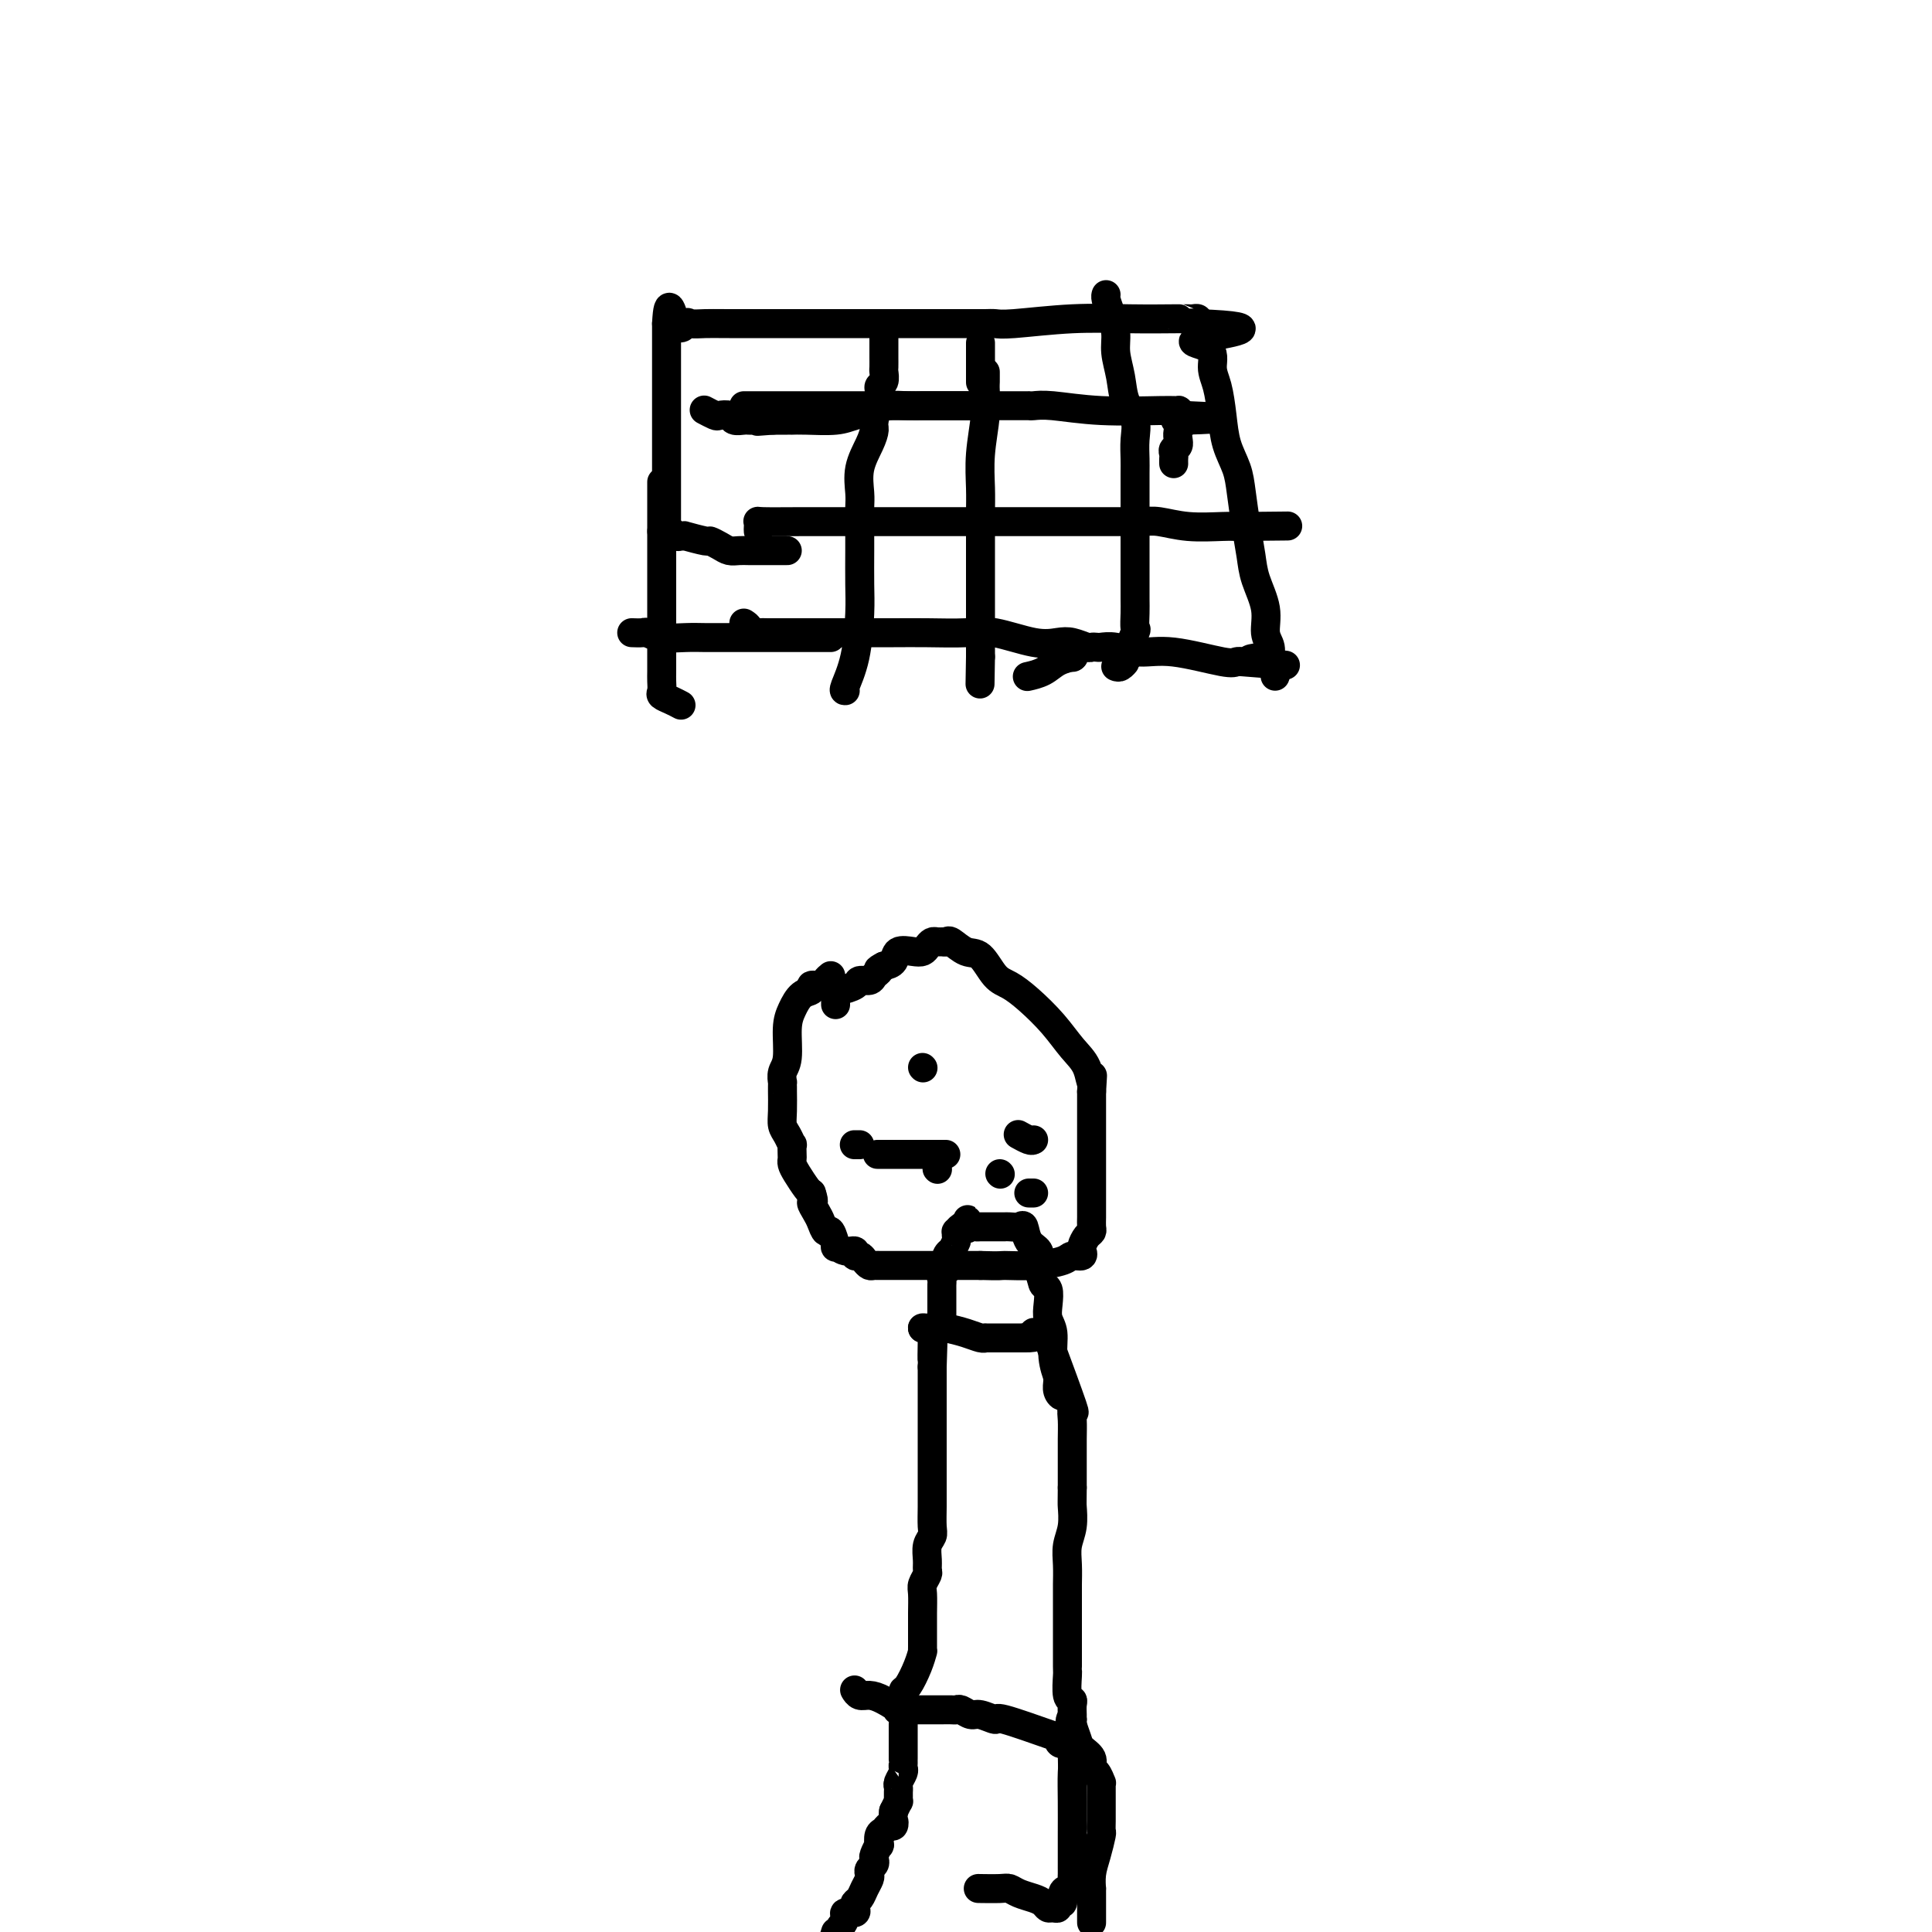 <svg viewBox='0 0 400 400' version='1.1' xmlns='http://www.w3.org/2000/svg' xmlns:xlink='http://www.w3.org/1999/xlink'><g fill='none' stroke='#000000' stroke-width='6' stroke-linecap='round' stroke-linejoin='round'><path d='M172,202c-0.373,0.302 -0.747,0.604 -1,1c-0.253,0.396 -0.386,0.885 -1,1c-0.614,0.115 -1.710,-0.145 -2,0c-0.290,0.145 0.224,0.696 0,1c-0.224,0.304 -1.188,0.360 -2,1c-0.812,0.640 -1.471,1.864 -2,3c-0.529,1.136 -0.926,2.184 -1,4c-0.074,1.816 0.176,4.399 0,6c-0.176,1.601 -0.779,2.219 -1,3c-0.221,0.781 -0.059,1.724 0,2c0.059,0.276 0.015,-0.116 0,0c-0.015,0.116 -0.001,0.740 0,1c0.001,0.260 -0.010,0.155 0,1c0.010,0.845 0.041,2.641 0,4c-0.041,1.359 -0.155,2.280 0,3c0.155,0.720 0.577,1.240 1,2c0.423,0.760 0.845,1.761 1,2c0.155,0.239 0.044,-0.285 0,0c-0.044,0.285 -0.019,1.379 0,2c0.019,0.621 0.033,0.769 0,1c-0.033,0.231 -0.112,0.547 0,1c0.112,0.453 0.415,1.045 1,2c0.585,0.955 1.453,2.273 2,3c0.547,0.727 0.774,0.864 1,1'/><path d='M168,247c0.880,2.520 0.081,1.821 0,2c-0.081,0.179 0.557,1.237 1,2c0.443,0.763 0.692,1.233 1,2c0.308,0.767 0.677,1.831 1,2c0.323,0.169 0.602,-0.558 1,0c0.398,0.558 0.915,2.402 1,3c0.085,0.598 -0.261,-0.051 0,0c0.261,0.051 1.131,0.801 2,1c0.869,0.199 1.739,-0.153 2,0c0.261,0.153 -0.085,0.812 0,1c0.085,0.188 0.602,-0.093 1,0c0.398,0.093 0.675,0.561 1,1c0.325,0.439 0.696,0.850 1,1c0.304,0.150 0.540,0.040 1,0c0.460,-0.040 1.146,-0.011 1,0c-0.146,0.011 -1.122,0.003 0,0c1.122,-0.003 4.342,-0.001 6,0c1.658,0.001 1.753,0.000 2,0c0.247,-0.000 0.645,-0.000 1,0c0.355,0.000 0.666,0.000 1,0c0.334,-0.000 0.690,-0.000 1,0c0.310,0.000 0.575,0.000 1,0c0.425,-0.000 1.011,-0.000 1,0c-0.011,0.000 -0.618,0.000 0,0c0.618,-0.000 2.462,-0.000 4,0c1.538,0.000 2.769,0.000 4,0'/><path d='M203,262c4.572,0.143 4.003,0.001 5,0c0.997,-0.001 3.559,0.139 6,0c2.441,-0.139 4.759,-0.559 6,-1c1.241,-0.441 1.404,-0.905 2,-1c0.596,-0.095 1.627,0.178 2,0c0.373,-0.178 0.090,-0.807 0,-1c-0.090,-0.193 0.014,0.051 0,0c-0.014,-0.051 -0.147,-0.398 0,-1c0.147,-0.602 0.575,-1.461 1,-2c0.425,-0.539 0.846,-0.759 1,-1c0.154,-0.241 0.041,-0.504 0,-1c-0.041,-0.496 -0.011,-1.225 0,-2c0.011,-0.775 0.003,-1.595 0,-2c-0.003,-0.405 -0.001,-0.396 0,-1c0.001,-0.604 0.000,-1.823 0,-3c-0.000,-1.177 -0.000,-2.314 0,-3c0.000,-0.686 0.000,-0.922 0,-1c-0.000,-0.078 -0.000,0.004 0,-1c0.000,-1.004 0.000,-3.092 0,-4c-0.000,-0.908 -0.000,-0.637 0,-1c0.000,-0.363 0.000,-1.360 0,-2c-0.000,-0.640 -0.000,-0.923 0,-1c0.000,-0.077 0.000,0.051 0,-1c-0.000,-1.051 -0.000,-3.283 0,-4c0.000,-0.717 0.000,0.081 0,0c-0.000,-0.081 -0.000,-1.040 0,-2'/><path d='M226,226c0.334,-5.579 0.169,-2.526 0,-2c-0.169,0.526 -0.341,-1.473 -1,-3c-0.659,-1.527 -1.803,-2.581 -3,-4c-1.197,-1.419 -2.445,-3.204 -4,-5c-1.555,-1.796 -3.416,-3.604 -5,-5c-1.584,-1.396 -2.890,-2.382 -4,-3c-1.110,-0.618 -2.024,-0.870 -3,-2c-0.976,-1.130 -2.016,-3.140 -3,-4c-0.984,-0.860 -1.913,-0.570 -3,-1c-1.087,-0.430 -2.333,-1.580 -3,-2c-0.667,-0.420 -0.756,-0.110 -1,0c-0.244,0.110 -0.642,0.019 -1,0c-0.358,-0.019 -0.675,0.034 -1,0c-0.325,-0.034 -0.658,-0.154 -1,0c-0.342,0.154 -0.693,0.584 -1,1c-0.307,0.416 -0.571,0.819 -1,1c-0.429,0.181 -1.022,0.141 -2,0c-0.978,-0.141 -2.340,-0.384 -3,0c-0.660,0.384 -0.617,1.395 -1,2c-0.383,0.605 -1.191,0.802 -2,1'/><path d='M183,200c-1.875,0.956 -1.064,0.847 -1,1c0.064,0.153 -0.620,0.567 -1,1c-0.380,0.433 -0.456,0.886 -1,1c-0.544,0.114 -1.557,-0.109 -2,0c-0.443,0.109 -0.315,0.550 -1,1c-0.685,0.450 -2.184,0.908 -3,1c-0.816,0.092 -0.951,-0.182 -1,0c-0.049,0.182 -0.013,0.819 0,1c0.013,0.181 0.004,-0.096 0,0c-0.004,0.096 -0.001,0.564 0,1c0.001,0.436 0.000,0.839 0,1c-0.000,0.161 -0.000,0.081 0,0'/><path d='M191,221c0.000,0.000 0.100,0.100 0.1,0.1'/><path d='M194,242c0.000,0.000 0.100,0.100 0.1,0.1'/><path d='M213,247c0.417,0.000 0.833,0.000 1,0c0.167,0.000 0.083,0.000 0,0'/><path d='M214,236c-0.200,0.111 -0.400,0.222 -1,0c-0.600,-0.222 -1.600,-0.778 -2,-1c-0.400,-0.222 -0.200,-0.111 0,0'/><path d='M177,237c-0.111,0.000 -0.222,0.000 0,0c0.222,0.000 0.778,0.000 1,0c0.222,-0.000 0.111,0.000 0,0'/><path d='M182,239c-0.305,0.000 -0.609,0.000 0,0c0.609,0.000 2.132,0.000 3,0c0.868,0.000 1.080,0.000 3,0c1.920,0.000 5.549,0.000 7,0c1.451,0.000 0.726,0.000 0,0'/><path d='M207,243c0.000,0.000 0.100,0.100 0.1,0.1'/><path d='M141,146c-0.619,-0.326 -1.238,-0.653 -2,-1c-0.762,-0.347 -1.668,-0.715 -2,-1c-0.332,-0.285 -0.089,-0.488 0,-1c0.089,-0.512 0.024,-1.334 0,-2c-0.024,-0.666 -0.006,-1.177 0,-2c0.006,-0.823 0.002,-1.957 0,-3c-0.002,-1.043 -0.000,-1.993 0,-3c0.000,-1.007 0.000,-2.071 0,-3c-0.000,-0.929 -0.000,-1.724 0,-3c0.000,-1.276 0.000,-3.033 0,-4c-0.000,-0.967 -0.000,-1.146 0,-2c0.000,-0.854 0.000,-2.385 0,-3c-0.000,-0.615 -0.000,-0.316 0,-1c0.000,-0.684 0.000,-2.352 0,-4c-0.000,-1.648 -0.000,-3.277 0,-5c0.000,-1.723 0.000,-3.541 0,-5c-0.000,-1.459 -0.000,-2.560 0,-3c0.000,-0.440 0.000,-0.220 0,0'/><path d='M138,110c0.000,-0.376 0.000,-0.752 0,-1c0.000,-0.248 0.000,-0.368 0,-1c0.000,-0.632 0.000,-1.776 0,-3c0.000,-1.224 0.000,-2.526 0,-3c0.000,-0.474 0.000,-0.119 0,-1c0.000,-0.881 0.000,-2.998 0,-6c-0.000,-3.002 0.000,-6.887 0,-9c0.000,-2.113 0.000,-2.452 0,-3c0.000,-0.548 0.000,-1.305 0,-2c0.000,-0.695 0.000,-1.327 0,-2c0.000,-0.673 0.000,-1.388 0,-2c0.000,-0.612 0.000,-1.120 0,-2c0.000,-0.880 0.000,-2.133 0,-3c0.000,-0.867 -0.000,-1.349 0,-2c0.000,-0.651 0.000,-1.472 0,-2c0.000,-0.528 0.000,-0.764 0,-1'/><path d='M138,67c0.337,-6.652 1.180,-1.782 2,0c0.820,1.782 1.618,0.478 2,0c0.382,-0.478 0.350,-0.128 1,0c0.650,0.128 1.983,0.034 3,0c1.017,-0.034 1.719,-0.009 5,0c3.281,0.009 9.140,0.002 14,0c4.860,-0.002 8.720,-0.001 13,0c4.280,0.001 8.981,-0.000 13,0c4.019,0.000 7.356,0.001 9,0c1.644,-0.001 1.597,-0.004 2,0c0.403,0.004 1.257,0.015 2,0c0.743,-0.015 1.373,-0.057 2,0c0.627,0.057 1.249,0.211 4,0c2.751,-0.211 7.630,-0.789 12,-1c4.370,-0.211 8.232,-0.057 12,0c3.768,0.057 7.443,0.015 9,0c1.557,-0.015 0.995,-0.005 1,0c0.005,0.005 0.576,0.004 1,0c0.424,-0.004 0.701,-0.011 1,0c0.299,0.011 0.619,0.042 1,0c0.381,-0.042 0.823,-0.155 1,0c0.177,0.155 0.088,0.577 0,1'/><path d='M248,67c17.196,0.611 5.185,2.139 1,3c-4.185,0.861 -0.545,1.054 1,2c1.545,0.946 0.995,2.643 1,4c0.005,1.357 0.565,2.373 1,4c0.435,1.627 0.746,3.865 1,6c0.254,2.135 0.449,4.167 1,6c0.551,1.833 1.456,3.468 2,5c0.544,1.532 0.728,2.961 1,5c0.272,2.039 0.632,4.689 1,7c0.368,2.311 0.744,4.285 1,6c0.256,1.715 0.393,3.173 1,5c0.607,1.827 1.683,4.023 2,6c0.317,1.977 -0.125,3.735 0,5c0.125,1.265 0.818,2.038 1,3c0.182,0.962 -0.147,2.114 0,3c0.147,0.886 0.770,1.508 1,2c0.230,0.492 0.066,0.855 0,1c-0.066,0.145 -0.033,0.073 0,0'/><path d='M154,84c0.313,-0.000 0.627,-0.000 1,0c0.373,0.000 0.807,0.000 2,0c1.193,-0.000 3.145,-0.000 5,0c1.855,0.000 3.613,0.000 6,0c2.387,-0.000 5.403,-0.000 9,0c3.597,0.000 7.777,0.000 12,0c4.223,-0.000 8.490,-0.000 12,0c3.510,0.000 6.263,0.000 8,0c1.737,-0.000 2.459,-0.001 3,0c0.541,0.001 0.900,0.004 1,0c0.100,-0.004 -0.059,-0.015 0,0c0.059,0.015 0.335,0.057 1,0c0.665,-0.057 1.719,-0.212 4,0c2.281,0.212 5.791,0.792 10,1c4.209,0.208 9.118,0.046 12,0c2.882,-0.046 3.737,0.026 4,0c0.263,-0.026 -0.068,-0.150 0,0c0.068,0.150 0.534,0.575 1,1'/><path d='M245,86c14.060,0.556 3.711,0.947 0,1c-3.711,0.053 -0.784,-0.231 0,0c0.784,0.231 -0.574,0.979 -1,2c-0.426,1.021 0.082,2.316 0,3c-0.082,0.684 -0.754,0.758 -1,1c-0.246,0.242 -0.066,0.653 0,1c0.066,0.347 0.018,0.632 0,1c-0.018,0.368 -0.005,0.819 0,1c0.005,0.181 0.003,0.090 0,0'/><path d='M204,77c-0.002,0.343 -0.004,0.687 0,1c0.004,0.313 0.015,0.596 0,1c-0.015,0.404 -0.057,0.929 0,2c0.057,1.071 0.211,2.687 0,5c-0.211,2.313 -0.789,5.323 -1,8c-0.211,2.677 -0.057,5.022 0,7c0.057,1.978 0.015,3.591 0,5c-0.015,1.409 -0.004,2.616 0,4c0.004,1.384 0.001,2.944 0,4c-0.001,1.056 -0.000,1.607 0,2c0.000,0.393 0.000,0.629 0,1c-0.000,0.371 -0.000,0.876 0,1c0.000,0.124 0.000,-0.135 0,0c-0.000,0.135 -0.000,0.662 0,1c0.000,0.338 0.000,0.486 0,1c-0.000,0.514 -0.000,1.395 0,2c0.000,0.605 0.000,0.935 0,1c-0.000,0.065 -0.000,-0.136 0,0c0.000,0.136 0.000,0.607 0,1c-0.000,0.393 -0.000,0.707 0,1c0.000,0.293 0.000,0.564 0,1c-0.000,0.436 -0.000,1.038 0,1c0.000,-0.038 0.000,-0.714 0,0c-0.000,0.714 -0.000,2.818 0,4c0.000,1.182 0.000,1.440 0,2c-0.000,0.560 -0.000,1.420 0,2c0.000,0.580 0.000,0.880 0,1c-0.000,0.120 -0.000,0.060 0,0'/><path d='M203,136c-0.167,9.833 -0.083,4.917 0,0'/><path d='M157,110c-0.017,-0.309 -0.035,-0.619 0,-1c0.035,-0.381 0.121,-0.834 0,-1c-0.121,-0.166 -0.449,-0.044 1,0c1.449,0.044 4.675,0.012 8,0c3.325,-0.012 6.750,-0.003 14,0c7.250,0.003 18.324,0.001 26,0c7.676,-0.001 11.954,0.000 16,0c4.046,-0.000 7.862,-0.001 10,0c2.138,0.001 2.600,0.004 3,0c0.400,-0.004 0.740,-0.015 1,0c0.260,0.015 0.440,0.057 1,0c0.560,-0.057 1.499,-0.211 3,0c1.501,0.211 3.565,0.789 6,1c2.435,0.211 5.240,0.057 7,0c1.760,-0.057 2.474,-0.015 3,0c0.526,0.015 0.865,0.004 1,0c0.135,-0.004 0.068,-0.002 0,0'/><path d='M257,109c16.667,-0.167 8.333,-0.083 0,0'/><path d='M186,353c0.439,-0.736 0.878,-1.473 1,-2c0.122,-0.527 -0.072,-0.845 0,-1c0.072,-0.155 0.412,-0.148 1,-1c0.588,-0.852 1.426,-2.565 2,-4c0.574,-1.435 0.886,-2.593 1,-3c0.114,-0.407 0.030,-0.064 0,0c-0.030,0.064 -0.008,-0.150 0,-1c0.008,-0.850 0.001,-2.335 0,-3c-0.001,-0.665 0.003,-0.511 0,-1c-0.003,-0.489 -0.015,-1.622 0,-3c0.015,-1.378 0.057,-3.001 0,-4c-0.057,-0.999 -0.212,-1.373 0,-2c0.212,-0.627 0.793,-1.505 1,-2c0.207,-0.495 0.041,-0.606 0,-1c-0.041,-0.394 0.041,-1.070 0,-2c-0.041,-0.930 -0.207,-2.113 0,-3c0.207,-0.887 0.788,-1.477 1,-2c0.212,-0.523 0.057,-0.978 0,-2c-0.057,-1.022 -0.015,-2.612 0,-4c0.015,-1.388 0.004,-2.573 0,-4c-0.004,-1.427 -0.001,-3.095 0,-4c0.001,-0.905 0.000,-1.046 0,-2c-0.000,-0.954 -0.000,-2.720 0,-4c0.000,-1.280 0.000,-2.075 0,-3c-0.000,-0.925 -0.000,-1.980 0,-3c0.000,-1.020 0.000,-2.005 0,-3c-0.000,-0.995 -0.000,-1.998 0,-3c0.000,-1.002 0.000,-2.001 0,-3'/><path d='M193,283c0.309,-9.410 0.083,-3.436 0,-2c-0.083,1.436 -0.022,-1.667 0,-3c0.022,-1.333 0.006,-0.897 0,-1c-0.006,-0.103 -0.002,-0.744 0,-1c0.002,-0.256 0.001,-0.128 0,0'/><path d='M193,276c-0.178,-1.311 -0.622,-1.089 -1,-1c-0.378,0.089 -0.689,0.044 -1,0'/><path d='M191,275c-0.167,-0.167 0.417,-0.083 1,0'/><path d='M192,275c0.540,0.012 1.388,0.042 2,0c0.612,-0.042 0.986,-0.155 2,0c1.014,0.155 2.667,0.577 4,1c1.333,0.423 2.346,0.845 3,1c0.654,0.155 0.948,0.041 1,0c0.052,-0.041 -0.140,-0.011 0,0c0.140,0.011 0.611,0.003 1,0c0.389,-0.003 0.694,-0.001 1,0c0.306,0.001 0.612,0.000 1,0c0.388,-0.000 0.856,-0.000 1,0c0.144,0.000 -0.038,0.000 0,0c0.038,-0.000 0.297,-0.000 1,0c0.703,0.000 1.852,0.000 3,0'/><path d='M212,277c3.498,0.084 2.244,-0.706 2,-1c-0.244,-0.294 0.523,-0.093 1,0c0.477,0.093 0.665,0.076 1,0c0.335,-0.076 0.818,-0.211 1,0c0.182,0.211 0.063,0.769 0,1c-0.063,0.231 -0.069,0.136 1,3c1.069,2.864 3.215,8.686 4,11c0.785,2.314 0.210,1.118 0,1c-0.210,-0.118 -0.056,0.840 0,2c0.056,1.160 0.015,2.521 0,4c-0.015,1.479 -0.004,3.077 0,4c0.004,0.923 0.001,1.172 0,2c-0.001,0.828 -0.000,2.237 0,3c0.000,0.763 0.000,0.882 0,1'/><path d='M222,308c-0.016,3.345 -0.057,3.207 0,4c0.057,0.793 0.211,2.515 0,4c-0.211,1.485 -0.789,2.731 -1,4c-0.211,1.269 -0.057,2.559 0,4c0.057,1.441 0.015,3.033 0,4c-0.015,0.967 -0.004,1.310 0,2c0.004,0.690 0.001,1.728 0,3c-0.001,1.272 -0.000,2.778 0,4c0.000,1.222 -0.000,2.159 0,3c0.000,0.841 0.000,1.584 0,2c-0.000,0.416 -0.001,0.504 0,1c0.001,0.496 0.004,1.400 0,2c-0.004,0.600 -0.015,0.895 0,1c0.015,0.105 0.057,0.021 0,1c-0.057,0.979 -0.211,3.022 0,4c0.211,0.978 0.789,0.892 1,1c0.211,0.108 0.057,0.410 0,1c-0.057,0.590 -0.015,1.467 0,2c0.015,0.533 0.004,0.721 0,1c-0.004,0.279 -0.001,0.648 0,1c0.001,0.352 0.000,0.686 0,1c-0.000,0.314 -0.000,0.609 0,1c0.000,0.391 0.000,0.878 0,1c-0.000,0.122 -0.000,-0.122 0,0c0.000,0.122 0.000,0.610 0,1c-0.000,0.390 -0.000,0.683 0,1c0.000,0.317 0.000,0.659 0,1'/><path d='M222,363c0.104,8.327 0.363,1.645 0,-1c-0.363,-2.645 -1.349,-1.254 -2,-1c-0.651,0.254 -0.969,-0.630 -1,-1c-0.031,-0.370 0.224,-0.228 -2,-1c-2.224,-0.772 -6.928,-2.459 -9,-3c-2.072,-0.541 -1.511,0.065 -2,0c-0.489,-0.065 -2.028,-0.802 -3,-1c-0.972,-0.198 -1.376,0.143 -2,0c-0.624,-0.143 -1.469,-0.770 -2,-1c-0.531,-0.230 -0.748,-0.062 -1,0c-0.252,0.062 -0.540,0.016 -1,0c-0.460,-0.016 -1.093,-0.004 -2,0c-0.907,0.004 -2.088,0.001 -3,0c-0.912,-0.001 -1.553,-0.000 -2,0c-0.447,0.000 -0.699,0.000 -1,0c-0.301,-0.000 -0.650,-0.000 -1,0'/><path d='M188,354c-3.406,-0.205 -1.922,0.281 -2,0c-0.078,-0.281 -1.720,-1.329 -3,-2c-1.280,-0.671 -2.199,-0.963 -3,-1c-0.801,-0.037 -1.485,0.182 -2,0c-0.515,-0.182 -0.861,-0.766 -1,-1c-0.139,-0.234 -0.069,-0.117 0,0'/><path d='M195,273c0.000,-0.478 0.000,-0.955 0,-1c-0.000,-0.045 -0.000,0.343 0,0c0.000,-0.343 0.000,-1.415 0,-2c-0.000,-0.585 -0.000,-0.681 0,-1c0.000,-0.319 0.000,-0.859 0,-1c-0.000,-0.141 -0.001,0.117 0,0c0.001,-0.117 0.004,-0.609 0,-1c-0.004,-0.391 -0.015,-0.681 0,-1c0.015,-0.319 0.055,-0.666 0,-1c-0.055,-0.334 -0.207,-0.654 0,-1c0.207,-0.346 0.772,-0.718 1,-1c0.228,-0.282 0.117,-0.475 0,-1c-0.117,-0.525 -0.242,-1.383 0,-2c0.242,-0.617 0.850,-0.992 1,-1c0.150,-0.008 -0.157,0.353 0,0c0.157,-0.353 0.777,-1.419 1,-2c0.223,-0.581 0.049,-0.678 0,-1c-0.049,-0.322 0.028,-0.870 0,-1c-0.028,-0.130 -0.161,0.157 0,0c0.161,-0.157 0.618,-0.759 1,-1c0.382,-0.241 0.691,-0.120 1,0'/><path d='M200,254c0.726,-2.939 0.041,-0.788 0,0c-0.041,0.788 0.563,0.211 1,0c0.437,-0.211 0.708,-0.057 1,0c0.292,0.057 0.607,0.015 1,0c0.393,-0.015 0.866,-0.004 1,0c0.134,0.004 -0.070,0.001 0,0c0.070,-0.001 0.413,-0.000 1,0c0.587,0.000 1.418,0.001 2,0c0.582,-0.001 0.916,-0.003 1,0c0.084,0.003 -0.081,0.011 0,0c0.081,-0.011 0.407,-0.039 1,0c0.593,0.039 1.451,0.147 2,0c0.549,-0.147 0.788,-0.548 1,0c0.212,0.548 0.397,2.045 1,3c0.603,0.955 1.626,1.369 2,2c0.374,0.631 0.101,1.477 0,2c-0.101,0.523 -0.029,0.721 0,1c0.029,0.279 0.014,0.640 0,1'/><path d='M215,263c0.786,2.049 0.751,2.672 1,3c0.249,0.328 0.784,0.362 1,1c0.216,0.638 0.114,1.881 0,3c-0.114,1.119 -0.241,2.113 0,3c0.241,0.887 0.849,1.665 1,3c0.151,1.335 -0.157,3.225 0,5c0.157,1.775 0.778,3.433 1,4c0.222,0.567 0.047,0.041 0,0c-0.047,-0.041 0.036,0.402 0,1c-0.036,0.598 -0.192,1.351 0,2c0.192,0.649 0.732,1.195 1,1c0.268,-0.195 0.264,-1.129 0,-2c-0.264,-0.871 -0.790,-1.677 -1,-2c-0.210,-0.323 -0.105,-0.161 0,0'/><path d='M187,357c-0.000,0.202 -0.000,0.403 0,1c0.000,0.597 0.000,1.588 0,2c-0.000,0.412 -0.000,0.243 0,1c0.000,0.757 0.001,2.439 0,3c-0.001,0.561 -0.004,-0.001 0,0c0.004,0.001 0.015,0.563 0,1c-0.015,0.437 -0.057,0.747 0,1c0.057,0.253 0.211,0.449 0,1c-0.211,0.551 -0.789,1.458 -1,2c-0.211,0.542 -0.056,0.718 0,1c0.056,0.282 0.012,0.669 0,1c-0.012,0.331 0.007,0.604 0,1c-0.007,0.396 -0.040,0.914 0,1c0.040,0.086 0.154,-0.261 0,0c-0.154,0.261 -0.577,1.131 -1,2'/><path d='M185,375c-0.322,3.173 -0.129,2.106 0,2c0.129,-0.106 0.192,0.750 0,1c-0.192,0.250 -0.639,-0.107 -1,0c-0.361,0.107 -0.636,0.676 -1,1c-0.364,0.324 -0.816,0.401 -1,1c-0.184,0.599 -0.101,1.719 0,2c0.101,0.281 0.219,-0.275 0,0c-0.219,0.275 -0.777,1.383 -1,2c-0.223,0.617 -0.112,0.742 0,1c0.112,0.258 0.223,0.649 0,1c-0.223,0.351 -0.781,0.661 -1,1c-0.219,0.339 -0.101,0.707 0,1c0.101,0.293 0.184,0.512 0,1c-0.184,0.488 -0.636,1.245 -1,2c-0.364,0.755 -0.641,1.508 -1,2c-0.359,0.492 -0.799,0.722 -1,1c-0.201,0.278 -0.162,0.602 0,1c0.162,0.398 0.445,0.870 0,1c-0.445,0.130 -1.620,-0.080 -2,0c-0.380,0.080 0.034,0.452 0,1c-0.034,0.548 -0.517,1.274 -1,2'/><path d='M174,399c-2.000,4.167 -1.500,2.583 -1,1'/><path d='M226,398c0.000,0.060 0.000,0.120 0,0c-0.000,-0.120 -0.000,-0.418 0,-1c0.000,-0.582 0.000,-1.446 0,-2c-0.000,-0.554 -0.001,-0.798 0,-1c0.001,-0.202 0.003,-0.363 0,-1c-0.003,-0.637 -0.011,-1.751 0,-2c0.011,-0.249 0.041,0.366 0,0c-0.041,-0.366 -0.155,-1.712 0,-3c0.155,-1.288 0.577,-2.519 1,-4c0.423,-1.481 0.845,-3.213 1,-4c0.155,-0.787 0.041,-0.630 0,-1c-0.041,-0.370 -0.011,-1.268 0,-2c0.011,-0.732 0.003,-1.296 0,-2c-0.003,-0.704 -0.000,-1.546 0,-2c0.000,-0.454 -0.003,-0.521 0,-1c0.003,-0.479 0.011,-1.370 0,-2c-0.011,-0.630 -0.039,-0.998 0,-1c0.039,-0.002 0.147,0.361 0,0c-0.147,-0.361 -0.550,-1.446 -1,-2c-0.450,-0.554 -0.947,-0.575 -1,-1c-0.053,-0.425 0.340,-1.252 0,-2c-0.340,-0.748 -1.412,-1.416 -2,-2c-0.588,-0.584 -0.694,-1.085 -1,-2c-0.306,-0.915 -0.814,-2.245 -1,-3c-0.186,-0.755 -0.050,-0.934 0,-1c0.050,-0.066 0.014,-0.019 0,0c-0.014,0.019 -0.007,0.009 0,0'/><path d='M222,356c-0.928,-1.036 -0.249,3.372 0,6c0.249,2.628 0.067,3.474 0,5c-0.067,1.526 -0.018,3.732 0,6c0.018,2.268 0.005,4.597 0,7c-0.005,2.403 -0.001,4.882 0,6c0.001,1.118 -0.003,0.877 0,1c0.003,0.123 0.011,0.609 0,1c-0.011,0.391 -0.040,0.687 0,1c0.040,0.313 0.150,0.643 0,1c-0.150,0.357 -0.561,0.740 -1,1c-0.439,0.260 -0.905,0.395 -1,1c-0.095,0.605 0.182,1.680 0,2c-0.182,0.320 -0.822,-0.113 -1,0c-0.178,0.113 0.105,0.773 0,1c-0.105,0.227 -0.598,0.019 -1,0c-0.402,-0.019 -0.713,0.149 -1,0c-0.287,-0.149 -0.550,-0.614 -1,-1c-0.450,-0.386 -1.088,-0.692 -2,-1c-0.912,-0.308 -2.098,-0.618 -3,-1c-0.902,-0.382 -1.520,-0.834 -2,-1c-0.480,-0.166 -0.822,-0.045 -2,0c-1.178,0.045 -3.194,0.013 -4,0c-0.806,-0.013 -0.403,-0.006 0,0'/><path d='M154,129c0.473,0.309 0.947,0.619 1,1c0.053,0.381 -0.313,0.834 0,1c0.313,0.166 1.305,0.044 2,0c0.695,-0.044 1.093,-0.012 2,0c0.907,0.012 2.321,0.003 4,0c1.679,-0.003 3.621,-0.000 6,0c2.379,0.000 5.196,-0.002 8,0c2.804,0.002 5.596,0.008 8,0c2.404,-0.008 4.418,-0.030 7,0c2.582,0.030 5.730,0.112 8,0c2.270,-0.112 3.662,-0.419 6,0c2.338,0.419 5.620,1.562 8,2c2.380,0.438 3.856,0.170 5,0c1.144,-0.170 1.954,-0.241 3,0c1.046,0.241 2.326,0.796 3,1c0.674,0.204 0.741,0.059 1,0c0.259,-0.059 0.710,-0.032 1,0c0.290,0.032 0.421,0.069 1,0c0.579,-0.069 1.608,-0.243 3,0c1.392,0.243 3.147,0.902 5,1c1.853,0.098 3.803,-0.366 7,0c3.197,0.366 7.640,1.562 10,2c2.360,0.438 2.635,0.118 3,0c0.365,-0.118 0.818,-0.034 1,0c0.182,0.034 0.091,0.017 0,0'/><path d='M257,137c16.509,1.298 6.281,0.544 3,0c-3.281,-0.544 0.386,-0.877 2,-1c1.614,-0.123 1.175,-0.035 1,0c-0.175,0.035 -0.088,0.018 0,0'/><path d='M201,84c-0.477,0.000 -0.954,0.000 -1,0c-0.046,-0.000 0.339,-0.000 0,0c-0.339,0.000 -1.403,0.000 -2,0c-0.597,-0.000 -0.726,-0.000 -1,0c-0.274,0.000 -0.694,0.000 -1,0c-0.306,-0.000 -0.498,-0.001 -1,0c-0.502,0.001 -1.316,0.003 -2,0c-0.684,-0.003 -1.239,-0.012 -2,0c-0.761,0.012 -1.727,0.046 -3,0c-1.273,-0.046 -2.854,-0.170 -4,0c-1.146,0.170 -1.856,0.634 -3,1c-1.144,0.366 -2.722,0.634 -4,1c-1.278,0.366 -2.254,0.830 -4,1c-1.746,0.170 -4.261,0.046 -6,0c-1.739,-0.046 -2.704,-0.012 -3,0c-0.296,0.012 0.075,0.003 0,0c-0.075,-0.003 -0.598,-0.001 -1,0c-0.402,0.001 -0.685,0.000 -1,0c-0.315,-0.000 -0.661,-0.000 -1,0c-0.339,0.000 -0.669,0.000 -1,0'/><path d='M160,87c-6.291,0.464 -1.517,0.124 0,0c1.517,-0.124 -0.222,-0.034 -1,0c-0.778,0.034 -0.594,0.010 -1,0c-0.406,-0.010 -1.403,-0.006 -2,0c-0.597,0.006 -0.794,0.016 -1,0c-0.206,-0.016 -0.421,-0.056 -1,0c-0.579,0.056 -1.522,0.207 -2,0c-0.478,-0.207 -0.493,-0.774 -1,-1c-0.507,-0.226 -1.507,-0.112 -2,0c-0.493,0.112 -0.479,0.223 -1,0c-0.521,-0.223 -1.577,-0.778 -2,-1c-0.423,-0.222 -0.211,-0.111 0,0'/><path d='M163,114c-0.319,0.000 -0.638,0.000 -1,0c-0.362,-0.000 -0.768,-0.000 -1,0c-0.232,0.000 -0.289,0.001 -1,0c-0.711,-0.001 -2.077,-0.003 -3,0c-0.923,0.003 -1.404,0.011 -2,0c-0.596,-0.011 -1.308,-0.040 -2,0c-0.692,0.040 -1.364,0.151 -2,0c-0.636,-0.151 -1.238,-0.562 -2,-1c-0.762,-0.438 -1.685,-0.902 -2,-1c-0.315,-0.098 -0.021,0.171 -1,0c-0.979,-0.171 -3.232,-0.782 -4,-1c-0.768,-0.218 -0.051,-0.044 0,0c0.051,0.044 -0.565,-0.041 -1,0c-0.435,0.041 -0.691,0.207 -1,0c-0.309,-0.207 -0.671,-0.788 -1,-1c-0.329,-0.212 -0.624,-0.057 -1,0c-0.376,0.057 -0.832,0.015 -1,0c-0.168,-0.015 -0.048,-0.004 0,0c0.048,0.004 0.024,0.002 0,0'/><path d='M172,132c-0.098,-0.000 -0.196,-0.000 -1,0c-0.804,0.000 -2.315,0.000 -3,0c-0.685,-0.000 -0.543,-0.000 -1,0c-0.457,0.000 -1.513,0.000 -2,0c-0.487,-0.000 -0.405,-0.000 -1,0c-0.595,0.000 -1.867,0.000 -3,0c-1.133,-0.000 -2.129,-0.000 -3,0c-0.871,0.000 -1.619,0.001 -3,0c-1.381,-0.001 -3.396,-0.004 -5,0c-1.604,0.004 -2.796,0.015 -4,0c-1.204,-0.015 -2.421,-0.057 -4,0c-1.579,0.057 -3.520,0.211 -5,0c-1.480,-0.211 -2.500,-0.789 -3,-1c-0.500,-0.211 -0.481,-0.057 -1,0c-0.519,0.057 -1.577,0.016 -2,0c-0.423,-0.016 -0.212,-0.008 0,0'/><path d='M203,79c0.000,0.142 0.000,0.284 0,0c0.000,-0.284 0.000,-0.994 0,-2c0.000,-1.006 0.000,-2.308 0,-3c0.000,-0.692 -0.000,-0.773 0,-1c0.000,-0.227 0.000,-0.600 0,-1c-0.000,-0.400 -0.000,-0.829 0,-1c0.000,-0.171 0.000,-0.086 0,0'/><path d='M175,143c-0.196,0.019 -0.392,0.039 0,-1c0.392,-1.039 1.373,-3.136 2,-6c0.627,-2.864 0.900,-6.496 1,-9c0.100,-2.504 0.027,-3.882 0,-6c-0.027,-2.118 -0.007,-4.978 0,-7c0.007,-2.022 0.000,-3.208 0,-4c-0.000,-0.792 0.006,-1.191 0,-2c-0.006,-0.809 -0.026,-2.027 0,-3c0.026,-0.973 0.097,-1.700 0,-3c-0.097,-1.300 -0.362,-3.174 0,-5c0.362,-1.826 1.350,-3.603 2,-5c0.650,-1.397 0.963,-2.415 1,-3c0.037,-0.585 -0.200,-0.738 0,-2c0.200,-1.262 0.838,-3.632 1,-5c0.162,-1.368 -0.153,-1.732 0,-2c0.153,-0.268 0.773,-0.439 1,-1c0.227,-0.561 0.061,-1.511 0,-2c-0.061,-0.489 -0.016,-0.517 0,-1c0.016,-0.483 0.004,-1.422 0,-2c-0.004,-0.578 -0.001,-0.794 0,-1c0.001,-0.206 0.000,-0.402 0,-1c-0.000,-0.598 -0.000,-1.600 0,-2c0.000,-0.400 0.000,-0.200 0,0'/><path d='M213,140c-0.273,0.061 -0.545,0.121 0,0c0.545,-0.121 1.909,-0.424 3,-1c1.091,-0.576 1.909,-1.424 3,-2c1.091,-0.576 2.455,-0.879 3,-1c0.545,-0.121 0.273,-0.061 0,0'/><path d='M222,136c0.000,0.000 0.100,0.100 0.1,0.1'/><path d='M231,138c0.293,0.123 0.586,0.246 1,0c0.414,-0.246 0.948,-0.860 1,-1c0.052,-0.140 -0.378,0.192 0,-1c0.378,-1.192 1.565,-3.910 2,-5c0.435,-1.090 0.116,-0.551 0,-1c-0.116,-0.449 -0.031,-1.886 0,-3c0.031,-1.114 0.008,-1.907 0,-3c-0.008,-1.093 -0.002,-2.488 0,-4c0.002,-1.512 0.001,-3.142 0,-5c-0.001,-1.858 -0.001,-3.946 0,-6c0.001,-2.054 0.002,-4.075 0,-6c-0.002,-1.925 -0.007,-3.753 0,-5c0.007,-1.247 0.027,-1.914 0,-3c-0.027,-1.086 -0.102,-2.590 0,-4c0.102,-1.410 0.382,-2.726 0,-4c-0.382,-1.274 -1.426,-2.508 -2,-4c-0.574,-1.492 -0.679,-3.244 -1,-5c-0.321,-1.756 -0.856,-3.518 -1,-5c-0.144,-1.482 0.105,-2.684 0,-4c-0.105,-1.316 -0.564,-2.744 -1,-4c-0.436,-1.256 -0.848,-2.338 -1,-3c-0.152,-0.662 -0.043,-0.903 0,-1c0.043,-0.097 0.022,-0.048 0,0'/></g>
</svg>